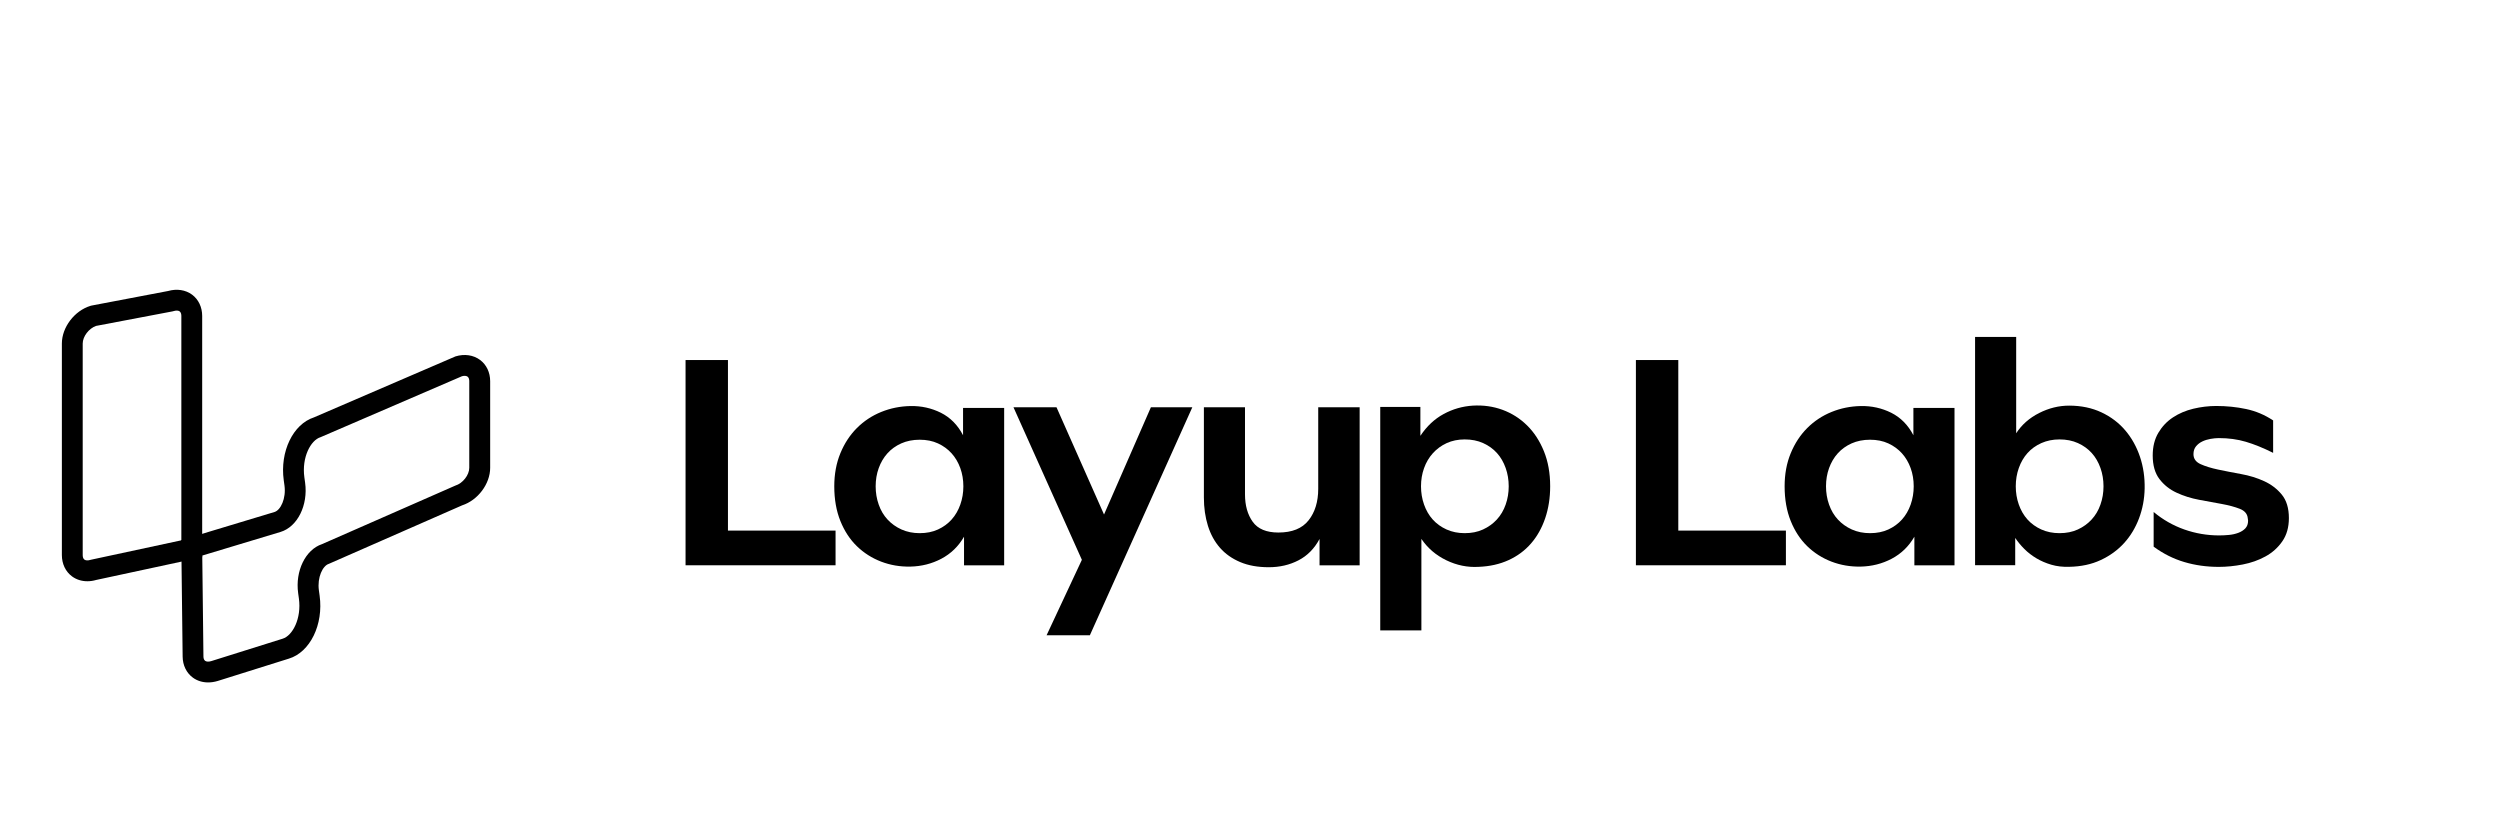 <?xml version="1.0" encoding="utf-8"?>
<!-- Generator: Adobe Illustrator 27.7.0, SVG Export Plug-In . SVG Version: 6.00 Build 0)  -->
<svg version="1.1" id="Layer_1" xmlns="http://www.w3.org/2000/svg" xmlns:xlink="http://www.w3.org/1999/xlink" x="0px"
    y="0px" viewBox="200 400 720 240" style="enable-background:new 0 0 1080 1080;" xml:space="preserve">
    <g>
        <path d="M397.44,562.8v-59.11h12.21v49.12h30.99v9.99H397.44z" />
        <path d="M477.64,562.8v-8.23c-1.6,2.78-3.78,4.89-6.52,6.34c-2.74,1.45-5.72,2.2-8.93,2.27c-2.96,0.06-5.77-0.42-8.42-1.43
		c-2.65-1.02-4.98-2.5-6.98-4.44c-2-1.94-3.59-4.36-4.76-7.26c-1.17-2.9-1.76-6.23-1.76-9.99c0-3.52,0.59-6.69,1.76-9.53
		c1.17-2.84,2.76-5.26,4.76-7.26c2-2,4.33-3.54,6.98-4.62c2.65-1.08,5.46-1.65,8.42-1.71c3.14-0.06,6.07,0.59,8.79,1.94
		c2.71,1.36,4.84,3.51,6.38,6.47v-7.86h11.84v45.32H477.64z M464.87,553.55c1.97,0,3.73-0.35,5.27-1.06
		c1.54-0.71,2.85-1.66,3.93-2.87c1.08-1.2,1.91-2.64,2.5-4.3c0.59-1.66,0.88-3.42,0.88-5.27c0-1.85-0.29-3.59-0.88-5.23
		c-0.59-1.63-1.42-3.05-2.5-4.25c-1.08-1.2-2.39-2.16-3.93-2.87c-1.54-0.71-3.3-1.06-5.27-1.06c-1.97,0-3.75,0.36-5.32,1.06
		c-1.57,0.71-2.9,1.66-3.98,2.87c-1.08,1.2-1.91,2.62-2.5,4.25c-0.59,1.63-0.88,3.38-0.88,5.23c0,1.85,0.29,3.61,0.88,5.27
		c0.58,1.67,1.43,3.1,2.54,4.3c1.11,1.2,2.45,2.16,4.02,2.87C461.22,553.2,462.96,553.55,464.87,553.55z" />
        <path d="M501.41,582.97l10.17-21.74l-19.7-43.94h12.39l13.69,30.89l13.5-30.89h11.93l-29.51,65.67H501.41z" />
        <path d="M580.03,562.8v-7.58c-1.48,2.77-3.5,4.83-6.06,6.15c-2.56,1.33-5.41,1.99-8.56,1.99c-3.15,0-5.89-0.49-8.23-1.48
		c-2.34-0.99-4.29-2.36-5.83-4.12c-1.54-1.76-2.7-3.87-3.47-6.34c-0.77-2.47-1.16-5.18-1.16-8.14v-25.99h11.84v25.07
		c0,3.21,0.74,5.84,2.22,7.91c1.48,2.07,3.95,3.1,7.4,3.1c3.95,0,6.84-1.17,8.69-3.51c1.85-2.34,2.78-5.37,2.78-9.07v-23.49h11.93
		v45.51H580.03z" />
        <path d="M597.51,581.58V517.2h11.56v8.32c1.85-2.78,4.08-4.87,6.71-6.29c2.62-1.42,5.41-2.22,8.37-2.41
		c3.02-0.18,5.87,0.22,8.56,1.2c2.68,0.99,5.04,2.48,7.08,4.49c2.04,2,3.65,4.49,4.86,7.45c1.2,2.96,1.8,6.32,1.8,10.08
		c0,3.33-0.48,6.4-1.43,9.2c-0.96,2.81-2.31,5.23-4.07,7.26c-1.76,2.04-3.92,3.64-6.47,4.81c-2.56,1.17-5.44,1.82-8.65,1.94
		c-3.21,0.19-6.31-0.45-9.3-1.9c-2.99-1.45-5.38-3.5-7.17-6.15v26.36H597.51z M621.84,553.55c1.97,0,3.73-0.35,5.27-1.06
		c1.54-0.71,2.87-1.66,3.98-2.87c1.11-1.2,1.96-2.64,2.54-4.3c0.59-1.66,0.88-3.42,0.88-5.27c0-1.85-0.29-3.61-0.88-5.27
		c-0.59-1.66-1.42-3.1-2.5-4.3c-1.08-1.2-2.41-2.16-3.98-2.87c-1.57-0.71-3.35-1.06-5.32-1.06c-1.91,0-3.64,0.36-5.18,1.06
		c-1.54,0.71-2.87,1.68-3.98,2.91c-1.11,1.23-1.96,2.67-2.54,4.3c-0.59,1.63-0.88,3.38-0.88,5.23c0,1.85,0.29,3.61,0.88,5.27
		c0.59,1.67,1.42,3.1,2.5,4.3c1.08,1.2,2.41,2.16,3.98,2.87C618.19,553.2,619.93,553.55,621.84,553.55z" />
        <path d="M671.14,562.8v-59.11h12.21v49.12h30.99v9.99H671.14z" />
        <path d="M751.34,562.8v-8.23c-1.6,2.78-3.78,4.89-6.52,6.34c-2.74,1.45-5.72,2.2-8.93,2.27c-2.96,0.06-5.77-0.42-8.42-1.43
		c-2.65-1.02-4.98-2.5-6.98-4.44c-2-1.94-3.59-4.36-4.76-7.26c-1.17-2.9-1.76-6.23-1.76-9.99c0-3.52,0.58-6.69,1.76-9.53
		c1.17-2.84,2.76-5.26,4.76-7.26c2-2,4.33-3.54,6.98-4.62c2.65-1.08,5.46-1.65,8.42-1.71c3.15-0.06,6.07,0.59,8.79,1.94
		c2.71,1.36,4.84,3.51,6.38,6.47v-7.86h11.84v45.32H751.34z M738.57,553.55c1.97,0,3.73-0.35,5.27-1.06
		c1.54-0.71,2.85-1.66,3.93-2.87c1.08-1.2,1.91-2.64,2.5-4.3c0.58-1.66,0.88-3.42,0.88-5.27c0-1.85-0.29-3.59-0.88-5.23
		c-0.59-1.63-1.42-3.05-2.5-4.25c-1.08-1.2-2.39-2.16-3.93-2.87c-1.54-0.71-3.3-1.06-5.27-1.06c-1.97,0-3.75,0.36-5.32,1.06
		c-1.57,0.71-2.9,1.66-3.98,2.87c-1.08,1.2-1.91,2.62-2.5,4.25c-0.59,1.63-0.88,3.38-0.88,5.23c0,1.85,0.29,3.61,0.88,5.27
		c0.59,1.67,1.43,3.1,2.54,4.3c1.11,1.2,2.45,2.16,4.02,2.87C734.92,553.2,736.66,553.55,738.57,553.55z" />
        <path d="M768.82,562.8v-65.77h11.84v27.75c1.6-2.47,3.81-4.41,6.61-5.83c2.81-1.42,5.69-2.13,8.65-2.13c3.45,0,6.55,0.65,9.3,1.94
		c2.74,1.29,5.04,3.04,6.89,5.23c1.85,2.19,3.25,4.72,4.21,7.58c0.96,2.87,1.4,5.91,1.34,9.11c-0.06,3.02-0.6,5.89-1.62,8.6
		c-1.02,2.71-2.45,5.09-4.3,7.12c-1.85,2.04-4.1,3.67-6.75,4.9c-2.65,1.24-5.67,1.88-9.07,1.94c-1.85,0.06-3.56-0.14-5.13-0.6
		c-1.57-0.46-3.01-1.08-4.3-1.85c-1.29-0.77-2.45-1.66-3.47-2.68c-1.02-1.02-1.9-2.08-2.64-3.19v7.86H768.82z M793.14,553.55
		c1.97,0,3.73-0.35,5.27-1.06c1.54-0.71,2.87-1.66,3.98-2.87c1.11-1.2,1.96-2.64,2.54-4.3c0.59-1.66,0.88-3.42,0.88-5.27
		c0-1.85-0.29-3.61-0.88-5.27c-0.59-1.66-1.42-3.1-2.5-4.3c-1.08-1.2-2.41-2.16-3.98-2.87c-1.57-0.71-3.35-1.06-5.32-1.06
		c-1.91,0-3.65,0.36-5.23,1.06c-1.57,0.71-2.9,1.66-3.98,2.87s-1.91,2.64-2.5,4.3s-0.88,3.42-0.88,5.27c0,1.85,0.29,3.61,0.88,5.27
		c0.59,1.67,1.42,3.1,2.5,4.3c1.08,1.2,2.41,2.16,3.98,2.87C789.49,553.2,791.23,553.55,793.14,553.55z" />
        <path d="M820.25,557.44v-9.99c2.65,2.22,5.6,3.9,8.83,5.04c3.24,1.14,6.58,1.71,10.04,1.71c0.92,0,1.86-0.05,2.82-0.14
		c0.96-0.09,1.85-0.29,2.68-0.6c0.83-0.31,1.51-0.74,2.04-1.29c0.52-0.56,0.79-1.3,0.79-2.22c0-0.12-0.02-0.25-0.05-0.37
		c-0.03-0.12-0.05-0.25-0.05-0.37c-0.12-1.23-0.9-2.13-2.31-2.68c-1.42-0.55-3.14-1.02-5.18-1.39c-2.04-0.37-4.21-0.77-6.52-1.2
		c-2.31-0.43-4.47-1.11-6.47-2.04c-2-0.92-3.65-2.23-4.95-3.93c-1.29-1.7-1.94-3.96-1.94-6.8c0-2.53,0.54-4.7,1.62-6.52
		c1.08-1.82,2.48-3.3,4.21-4.44c1.73-1.14,3.68-1.97,5.87-2.5c2.19-0.52,4.39-0.79,6.61-0.79c2.96,0,5.83,0.29,8.6,0.88
		c2.77,0.59,5.36,1.68,7.77,3.28v9.34c-2.84-1.42-5.46-2.48-7.86-3.19c-2.4-0.71-4.99-1.06-7.77-1.06c-0.74,0-1.54,0.08-2.41,0.23
		c-0.86,0.15-1.65,0.4-2.36,0.74c-0.71,0.34-1.31,0.8-1.8,1.39c-0.49,0.59-0.74,1.34-0.74,2.27c0,1.3,0.68,2.25,2.04,2.87
		c1.36,0.62,3.05,1.14,5.09,1.57c2.04,0.43,4.24,0.86,6.61,1.29c2.37,0.43,4.58,1.11,6.61,2.04s3.73,2.22,5.09,3.88
		c1.36,1.66,2.04,3.92,2.04,6.75c0,2.65-0.63,4.89-1.9,6.71c-1.26,1.82-2.88,3.27-4.86,4.35c-1.97,1.08-4.15,1.85-6.52,2.31
		c-2.37,0.46-4.67,0.69-6.89,0.69c-3.52,0-6.83-0.46-9.94-1.39C825.96,560.95,823.02,559.47,820.25,557.44z" />
    </g>
    <g>
        <path d="M225.16,567.4c-1.64,0-3.18-0.48-4.43-1.41c-1.85-1.37-2.91-3.6-2.91-6.13v-60.92c0-4.68,3.62-9.45,8.25-10.86l0.31-0.08
		l22.02-4.19c2.52-0.72,5.04-0.34,6.92,1.05c1.85,1.37,2.91,3.6,2.91,6.13v69.47l-30.54,6.57
		C226.83,567.28,225.98,567.4,225.16,567.4z M227.68,493.86c-2.07,0.71-3.86,3.04-3.86,5.08v60.92c0,0.35,0.06,0.99,0.48,1.3
		c0.38,0.28,1.02,0.31,1.77,0.08l0.24-0.06l25.92-5.57v-64.62c0-0.35-0.06-0.99-0.48-1.31c-0.38-0.28-1.02-0.31-1.77-0.08
		l-0.31,0.08L227.68,493.86z" />
        <path d="M259.94,596.54c-1.61,0-3.13-0.46-4.38-1.37c-1.86-1.35-2.94-3.57-2.96-6.08l-0.4-33.53l26.87-8.11
		c1.77-0.54,3.37-3.91,2.86-7.62l-0.21-1.52c-1.14-8.25,2.67-16.15,8.69-18.1l40.78-17.57c2.58-0.78,5.15-0.41,7.07,1.02
		c1.85,1.37,2.91,3.6,2.91,6.12v24.95c0,4.63-3.54,9.34-8.08,10.81l-38.39,16.85c-1.77,0.54-3.37,3.91-2.86,7.62l0.21,1.53
		c1.16,8.33-2.74,16.3-8.87,18.15l-20.49,6.43C261.75,596.4,260.83,596.54,259.94,596.54z M258.25,560l0.34,29.03
		c0,0.43,0.09,1,0.49,1.29c0.38,0.28,1.05,0.3,1.79,0.07l20.52-6.44c2.88-0.87,5.49-5.84,4.69-11.59l-0.21-1.52
		c-0.89-6.4,2.12-12.55,6.87-14.13l38.4-16.86c2.13-0.64,4.01-3.04,4.01-5.12v-24.95c0-0.35-0.06-0.99-0.48-1.3
		c-0.35-0.26-0.94-0.31-1.61-0.13l-40.74,17.56c-2.85,0.86-5.46,5.83-4.66,11.58l0.21,1.52c0.9,6.49-2.2,12.72-7.07,14.19
		L258.25,560z" />
    </g>
</svg>